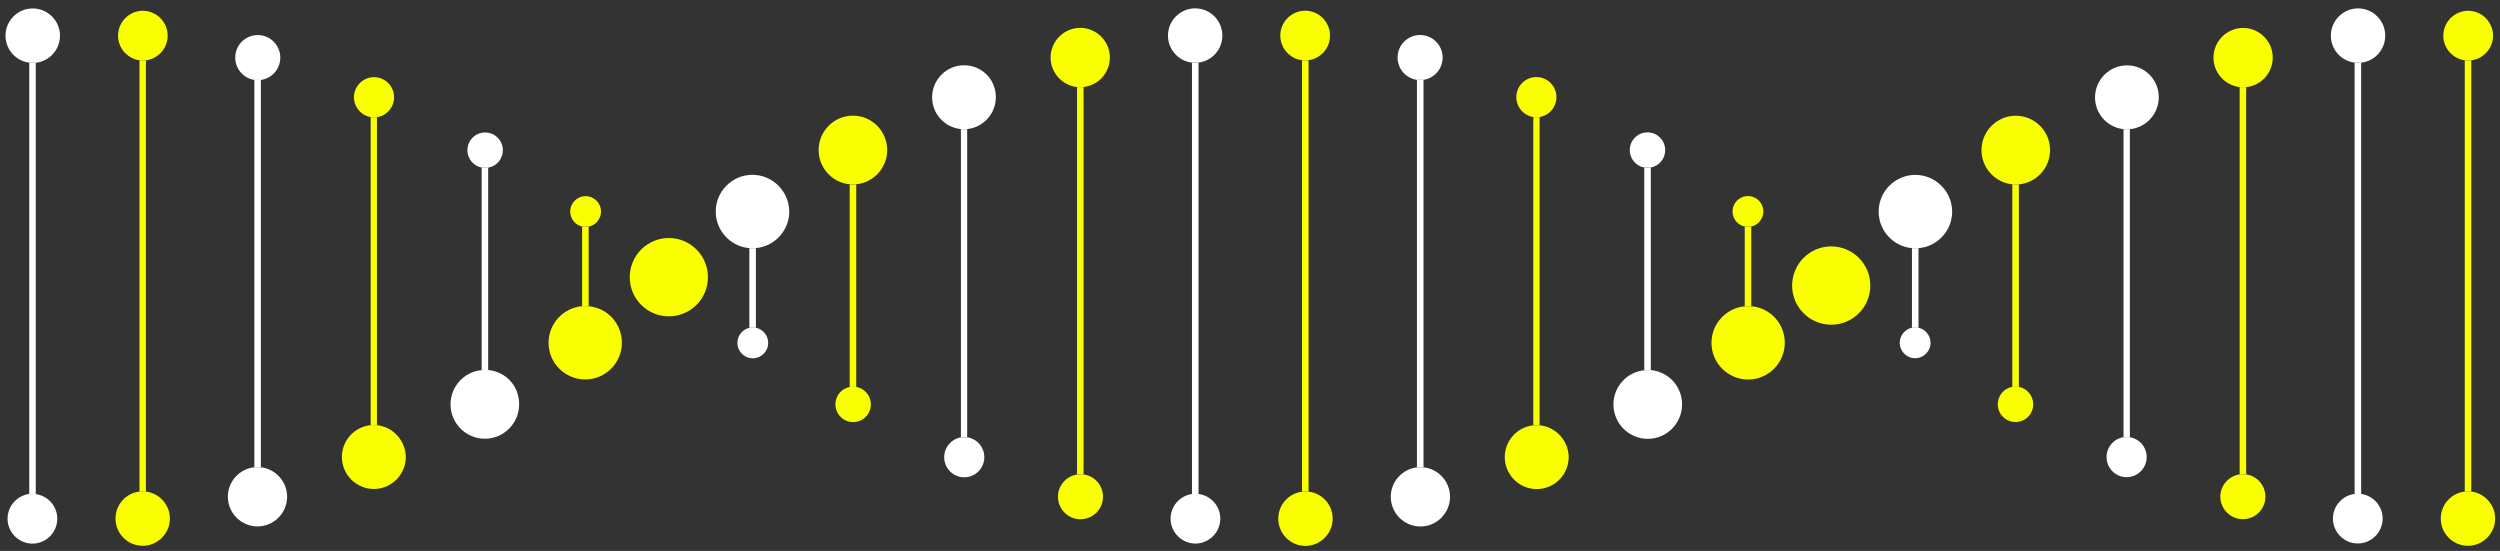 <?xml version="1.0" encoding="UTF-8"?> <svg xmlns="http://www.w3.org/2000/svg" viewBox="0 0 707.9 156"><rect x="0" y="0" width="707.9" height="156" fill="#333333" stroke="none"/> <defs> <style> .cls-1 { fill: #fff; } .cls-1, .cls-2 { stroke-width: 0px; } .cls-2 { fill: #faff00; } </style> </defs> <g id="Consulting_Dots" data-name="Consulting Dots"> <path class="cls-2" d="m200.46,78.49c0,.73-.07,1.45-.21,2.16-.14.71-.35,1.41-.63,2.08-.28.67-.62,1.31-1.02,1.92-.4.61-.86,1.17-1.38,1.68-.51.51-1.07.97-1.68,1.38-.6.4-1.24.75-1.91,1.02-.67.28-1.36.49-2.08.63-.71.14-1.43.21-2.16.21s-1.45-.07-2.16-.21c-.71-.14-1.41-.35-2.08-.63-.67-.28-1.31-.62-1.91-1.02-.6-.41-1.16-.86-1.68-1.38-.51-.51-.97-1.07-1.38-1.68-.4-.6-.75-1.24-1.02-1.92-.28-.67-.49-1.37-.63-2.08-.14-.71-.21-1.43-.21-2.16s.07-1.45.21-2.16c.14-.71.35-1.41.63-2.08.28-.67.62-1.31,1.02-1.92.4-.61.86-1.17,1.38-1.68.51-.51,1.07-.97,1.68-1.38.6-.4,1.24-.75,1.91-1.03.67-.28,1.36-.49,2.08-.63.71-.14,1.43-.21,2.16-.21s1.45.07,2.16.21c.71.14,1.4.35,2.08.63.67.28,1.31.62,1.91,1.03.6.4,1.16.86,1.68,1.38.51.51.97,1.07,1.38,1.68.4.6.74,1.24,1.02,1.92.28.67.49,1.37.63,2.08.14.71.21,1.44.21,2.16h0Z"></path> <path class="cls-2" d="m529.6,80.86c0,.73-.07,1.45-.21,2.16-.14.71-.35,1.41-.63,2.08-.28.67-.62,1.31-1.02,1.92-.4.61-.86,1.17-1.38,1.68-.51.51-1.07.97-1.68,1.38-.6.4-1.24.75-1.91,1.02-.67.28-1.36.49-2.08.63-.71.14-1.43.21-2.16.21s-1.45-.07-2.16-.21c-.71-.14-1.41-.35-2.08-.63-.67-.28-1.31-.62-1.91-1.02-.6-.41-1.16-.86-1.68-1.38-.51-.51-.97-1.07-1.38-1.68-.4-.6-.75-1.24-1.02-1.92-.28-.67-.49-1.37-.63-2.08-.14-.71-.21-1.43-.21-2.16s.07-1.45.21-2.16c.14-.71.35-1.41.63-2.08.28-.67.62-1.31,1.02-1.92.4-.61.86-1.17,1.38-1.68.51-.51,1.07-.97,1.68-1.38.6-.4,1.24-.75,1.91-1.03.67-.28,1.36-.49,2.08-.63.71-.14,1.43-.21,2.16-.21s1.45.07,2.16.21c.71.14,1.4.35,2.08.63.67.28,1.31.62,1.91,1.03.6.4,1.16.86,1.68,1.38.51.51.97,1.07,1.38,1.68.4.6.74,1.24,1.02,1.92.28.67.49,1.37.63,2.08.14.71.21,1.44.21,2.16h0Z"></path> </g> <g id="Integrated_dots_2" data-name="Integrated dots #2"> <path class="cls-2" d="m495.87,64.16c1.95-.43,3.44-2.18,3.44-4.27,0-2.42-1.95-4.37-4.36-4.37s-4.36,1.95-4.36,4.37c0,2.09,1.49,3.84,3.44,4.27"></path> <path class="cls-1" d="m467.42,47.44c2.35-.43,4.1-2.48,4.1-4.93,0-2.78-2.25-5.03-5.02-5.03s-5.02,2.25-5.02,5.03c0,2.45,1.78,4.5,4.1,4.93"></path> <path class="cls-2" d="m435.93,33.14c2.71-.43,4.79-2.78,4.79-5.63,0-3.14-2.54-5.69-5.68-5.69s-5.68,2.55-5.68,5.69c0,2.85,2.08,5.2,4.79,5.63"></path> <path class="cls-1" d="m403.05,22.62c3.07-.46,5.45-3.11,5.45-6.32,0-3.51-2.84-6.39-6.38-6.39s-6.38,2.85-6.38,6.39c0,3.21,2.38,5.86,5.45,6.32"></path> <path class="cls-2" d="m370.5,17.06c3.44-.46,6.11-3.41,6.11-6.98,0-3.87-3.17-7.05-7.04-7.05s-7.04,3.18-7.04,7.05c0,3.57,2.68,6.52,6.11,6.98"></path> <path class="cls-1" d="m214.01,70.25c5.29-.46,9.48-4.93,9.48-10.36-.07-5.73-4.72-10.39-10.44-10.39h0c-5.72,0-10.38,4.67-10.38,10.39,0,5.43,4.16,9.9,9.48,10.36"></path> <path class="cls-2" d="m242.43,52.18c4.92-.46,8.79-4.63,8.79-9.7,0-5.36-4.36-9.73-9.71-9.73h0c-5.35,0-9.71,4.37-9.71,9.73,0,5.07,3.87,9.24,8.79,9.7"></path> <path class="cls-1" d="m273.85,36.55c4.56-.46,8.13-4.34,8.13-9,.07-5.03-4-9.07-8.99-9.07h0c-4.99,0-9.05,4.07-9.05,9.07,0,4.7,3.57,8.54,8.13,9"></path> <path class="cls-2" d="m306.8,24.64c4.2-.46,7.47-4.01,7.47-8.34h0c0-4.63-3.77-8.41-8.39-8.41s-8.39,3.77-8.39,8.41c0,4.3,3.27,7.88,7.47,8.34"></path> <path class="cls-1" d="m339.35,17.72c3.8-.43,6.77-3.67,6.77-7.65h0c0-4.27-3.47-7.71-7.7-7.71s-7.7,3.48-7.7,7.71c0,3.94,2.97,7.22,6.77,7.65"></path> <path class="cls-2" d="m697.9,139.19c-3.83.46-6.77,3.71-6.77,7.65,0,4.27,3.47,7.71,7.7,7.71s7.7-3.48,7.7-7.71c0-3.91-2.97-7.18-6.77-7.65h0"></path> <path class="cls-1" d="m541.37,92.79c-1.95.43-3.44,2.18-3.44,4.27,0,2.42,1.95,4.37,4.36,4.37s4.36-1.95,4.36-4.37c0-2.09-1.49-3.84-3.44-4.27"></path> <path class="cls-2" d="m569.79,109.54c-2.35.43-4.1,2.48-4.1,4.93,0,2.78,2.25,5.03,5.02,5.03s5.02-2.25,5.02-5.03c0-2.45-1.78-4.5-4.1-4.93"></path> <path class="cls-1" d="m601.28,123.8c-2.71.43-4.79,2.78-4.79,5.63,0,3.14,2.55,5.69,5.68,5.69s5.68-2.55,5.68-5.69c0-2.85-2.08-5.2-4.79-5.63"></path> <path class="cls-2" d="m634.16,134.33c-3.07.46-5.45,3.11-5.45,6.29,0,3.51,2.84,6.39,6.38,6.39s6.38-2.85,6.38-6.39c0-3.21-2.38-5.86-5.45-6.29"></path> <path class="cls-1" d="m666.7,139.86c-3.44.46-6.11,3.41-6.11,6.98,0,3.87,3.17,7.05,7.04,7.05s7.04-3.18,7.04-7.05c0-3.58-2.68-6.52-6.11-6.98"></path> <path class="cls-2" d="m164.81,86.7c-5.29.46-9.48,4.93-9.48,10.36,0,5.73,4.66,10.39,10.38,10.39s10.38-4.67,10.38-10.39c.03-5.43-4.13-9.9-9.42-10.36h0"></path> <path class="cls-1" d="m136.36,104.8c-4.92.46-8.79,4.63-8.79,9.7,0,5.36,4.36,9.73,9.72,9.73s9.71-4.37,9.71-9.73-3.87-9.27-8.79-9.73h0"></path> <path class="cls-2" d="m104.94,120.39c-4.56.46-8.13,4.34-8.13,9,0,5,4.06,9.07,9.05,9.07s9.05-4.07,9.05-9.07c-.07-4.67-3.64-8.54-8.2-9h0"></path> <path class="cls-1" d="m71.99,132.31c-4.2.46-7.47,4.04-7.47,8.34,0,4.63,3.77,8.41,8.39,8.41s8.39-3.77,8.39-8.41c0-4.3-3.27-7.88-7.47-8.34h0"></path> <path class="cls-2" d="m39.48,139.19c-3.83.46-6.77,3.71-6.77,7.65,0,4.27,3.47,7.71,7.7,7.71s7.7-3.48,7.7-7.71c0-3.91-2.97-7.18-6.81-7.65h0"></path> <path class="cls-1" d="m8.25,139.86c-3.44.5-6.11,3.44-6.11,7.02,0,3.87,3.17,7.05,7.04,7.05s7.04-3.18,7.04-7.05c0-3.57-2.68-6.52-6.11-6.98"></path> </g> <g id="Integrated_dots_1" data-name="Integrated dots #1"> <path class="cls-2" d="m494.1,86.72c-5.29.46-9.48,4.93-9.48,10.36,0,5.73,4.66,10.39,10.38,10.39s10.38-4.67,10.38-10.39c.03-5.43-4.13-9.9-9.42-10.36h0"></path> <path class="cls-1" d="m465.65,104.83c-4.92.46-8.79,4.63-8.79,9.7,0,5.36,4.36,9.73,9.72,9.73s9.71-4.37,9.71-9.73c.03-5.1-3.87-9.27-8.79-9.73h0"></path> <path class="cls-2" d="m434.22,120.42c-4.56.46-8.13,4.34-8.13,9,0,5,4.06,9.07,9.05,9.07s9.05-4.07,9.05-9.07c-.07-4.67-3.63-8.54-8.19-9h0"></path> <path class="cls-1" d="m401.28,132.33c-4.2.46-7.47,4.04-7.47,8.34,0,4.63,3.77,8.41,8.39,8.41s8.39-3.77,8.39-8.41c0-4.3-3.27-7.88-7.47-8.34h0"></path> <path class="cls-2" d="m368.73,139.22c-3.83.46-6.77,3.71-6.77,7.65,0,4.27,3.47,7.71,7.7,7.71s7.7-3.48,7.7-7.71c.03-3.91-2.94-7.18-6.77-7.65h0"></path> <path class="cls-1" d="m212.24,92.81c-1.95.43-3.44,2.18-3.44,4.27,0,2.42,1.95,4.37,4.36,4.37s4.36-1.95,4.36-4.37c0-2.09-1.49-3.84-3.44-4.27"></path> <path class="cls-2" d="m240.66,109.56c-2.35.43-4.1,2.48-4.1,4.93,0,2.78,2.25,5.03,5.02,5.03s5.02-2.25,5.02-5.03c0-2.45-1.79-4.5-4.1-4.93"></path> <path class="cls-1" d="m272.15,123.83c-2.71.43-4.79,2.78-4.79,5.63,0,3.14,2.54,5.69,5.68,5.69s5.68-2.55,5.68-5.69c0-2.85-2.08-5.2-4.79-5.63"></path> <path class="cls-2" d="m305.02,134.35c-3.07.46-5.45,3.11-5.45,6.29,0,3.51,2.84,6.39,6.38,6.39s6.38-2.85,6.38-6.39c0-3.21-2.38-5.86-5.45-6.29"></path> <path class="cls-1" d="m337.57,139.88c-3.44.46-6.11,3.41-6.11,6.98,0,3.87,3.17,7.05,7.04,7.05s7.04-3.18,7.04-7.05c0-3.58-2.68-6.52-6.11-6.98"></path> <path class="cls-2" d="m699.82,17.08c3.44-.46,6.11-3.41,6.11-6.98,0-3.87-3.17-7.05-7.04-7.05s-7.04,3.18-7.04,7.05c0,3.57,2.68,6.52,6.11,6.98"></path> <path class="cls-1" d="m543.3,70.27c5.29-.46,9.48-4.93,9.48-10.36-.03-5.73-4.73-10.39-10.44-10.39h0c-5.72,0-10.38,4.67-10.38,10.39,0,5.43,4.16,9.9,9.48,10.36"></path> <path class="cls-2" d="m571.71,52.2c4.92-.46,8.79-4.63,8.79-9.7,0-5.36-4.36-9.73-9.71-9.73h0c-5.35,0-9.71,4.37-9.71,9.73,0,5.07,3.87,9.24,8.79,9.7"></path> <path class="cls-1" d="m603.14,36.58c4.56-.46,8.13-4.34,8.13-9,.07-5.03-4-9.07-8.99-9.07h0c-4.99,0-9.05,4.07-9.05,9.07,0,4.7,3.57,8.54,8.13,9"></path> <path class="cls-2" d="m636.08,24.66c4.2-.46,7.47-4.01,7.47-8.34h0c0-4.63-3.77-8.41-8.39-8.41s-8.39,3.77-8.39,8.41c0,4.3,3.27,7.88,7.47,8.34"></path> <path class="cls-1" d="m668.63,17.74c3.8-.43,6.77-3.67,6.77-7.65h0c0-4.27-3.47-7.71-7.7-7.71s-7.7,3.48-7.7,7.71c0,3.94,2.97,7.22,6.77,7.65"></path> <path class="cls-2" d="m166.74,64.18c1.95-.43,3.44-2.18,3.44-4.27,0-2.42-1.95-4.37-4.36-4.37s-4.36,1.95-4.36,4.37c0,2.09,1.49,3.84,3.44,4.27"></path> <path class="cls-1" d="m138.29,47.47c2.35-.43,4.1-2.48,4.1-4.93,0-2.78-2.25-5.03-5.02-5.03s-5.02,2.25-5.02,5.03c0,2.45,1.79,4.5,4.1,4.93"></path> <path class="cls-2" d="m106.8,33.17c2.71-.43,4.79-2.78,4.79-5.63,0-3.14-2.54-5.69-5.68-5.69s-5.68,2.55-5.68,5.69c0,2.85,2.08,5.2,4.79,5.63"></path> <path class="cls-1" d="m73.92,22.64c3.07-.46,5.45-3.11,5.45-6.32,0-3.51-2.84-6.39-6.38-6.39s-6.38,2.85-6.38,6.39c0,3.21,2.38,5.86,5.45,6.32"></path> <path class="cls-2" d="m41.37,17.08c3.44-.46,6.11-3.41,6.11-6.98,0-3.87-3.17-7.05-7.04-7.05s-7.01,3.18-7.01,7.05c0,3.57,2.68,6.52,6.11,6.98"></path> <path class="cls-1" d="m10.18,17.78c3.83-.46,6.81-3.71,6.81-7.68h0c0-4.24-3.47-7.71-7.73-7.71S1.56,5.86,1.56,10.1c0,3.94,2.97,7.22,6.77,7.65"></path> </g> <g id="Integrated_strands" data-name="Integrated strands"> <polygon class="cls-2" points="495.89 86.72 495.89 86.72 495.89 64.18 494.04 64.18 494.04 86.72 495.89 86.72"></polygon> <polygon class="cls-1" points="467.44 47.46 467.44 104.79 467.44 104.79 465.59 104.83 465.59 47.46 467.44 47.46"></polygon> <polygon class="cls-2" points="435.95 33.17 435.95 120.41 435.95 120.41 434.17 120.41 434.17 33.17 435.95 33.17"></polygon> <polygon class="cls-1" points="403.08 132.33 403.08 132.33 403.08 22.64 401.22 22.64 401.22 132.33 403.08 132.33"></polygon> <polygon class="cls-2" points="370.53 17.08 370.53 139.22 370.53 139.22 368.68 139.22 368.68 17.08 370.53 17.08"></polygon> <rect class="cls-1" x="212.19" y="70.27" width="1.85" height="22.54"></rect> <rect class="cls-2" x="240.6" y="52.2" width="1.85" height="57.36"></rect> <rect class="cls-1" x="272.09" y="36.58" width="1.78" height="87.25"></rect> <rect class="cls-2" x="304.97" y="24.66" width="1.85" height="109.69"></rect> <rect class="cls-1" x="337.52" y="17.74" width="1.85" height="122.14"></rect> <polygon class="cls-2" points="699.77 139.22 699.77 139.22 699.77 17.08 697.92 17.08 697.92 139.22 699.77 139.22"></polygon> <rect class="cls-1" x="541.39" y="70.27" width="1.85" height="22.54"></rect> <rect class="cls-2" x="569.81" y="52.2" width="1.85" height="57.36"></rect> <rect class="cls-1" x="601.3" y="36.58" width="1.79" height="87.25"></rect> <rect class="cls-2" x="634.18" y="24.66" width="1.85" height="109.69"></rect> <rect class="cls-1" x="666.73" y="17.74" width="1.85" height="122.14"></rect> <polygon class="cls-2" points="166.68 86.72 166.68 86.72 166.68 64.18 164.83 64.18 164.83 86.72 166.68 86.72"></polygon> <polygon class="cls-1" points="138.23 104.79 138.23 104.79 138.23 47.46 136.38 47.46 136.38 104.83 138.23 104.79"></polygon> <polygon class="cls-2" points="106.74 120.41 106.74 120.41 106.74 33.17 104.96 33.17 104.96 120.41 106.74 120.41"></polygon> <polygon class="cls-1" points="73.87 22.64 73.87 132.33 73.87 132.33 72.02 132.33 72.02 22.64 73.87 22.64"></polygon> <polygon class="cls-2" points="41.32 139.22 41.32 139.22 41.32 17.08 39.5 17.08 39.5 139.22 41.32 139.22"></polygon> <polygon class="cls-1" points="10.13 139.91 10.13 17.77 8.28 17.74 8.28 139.88 10.13 139.91"></polygon> </g> </svg> 